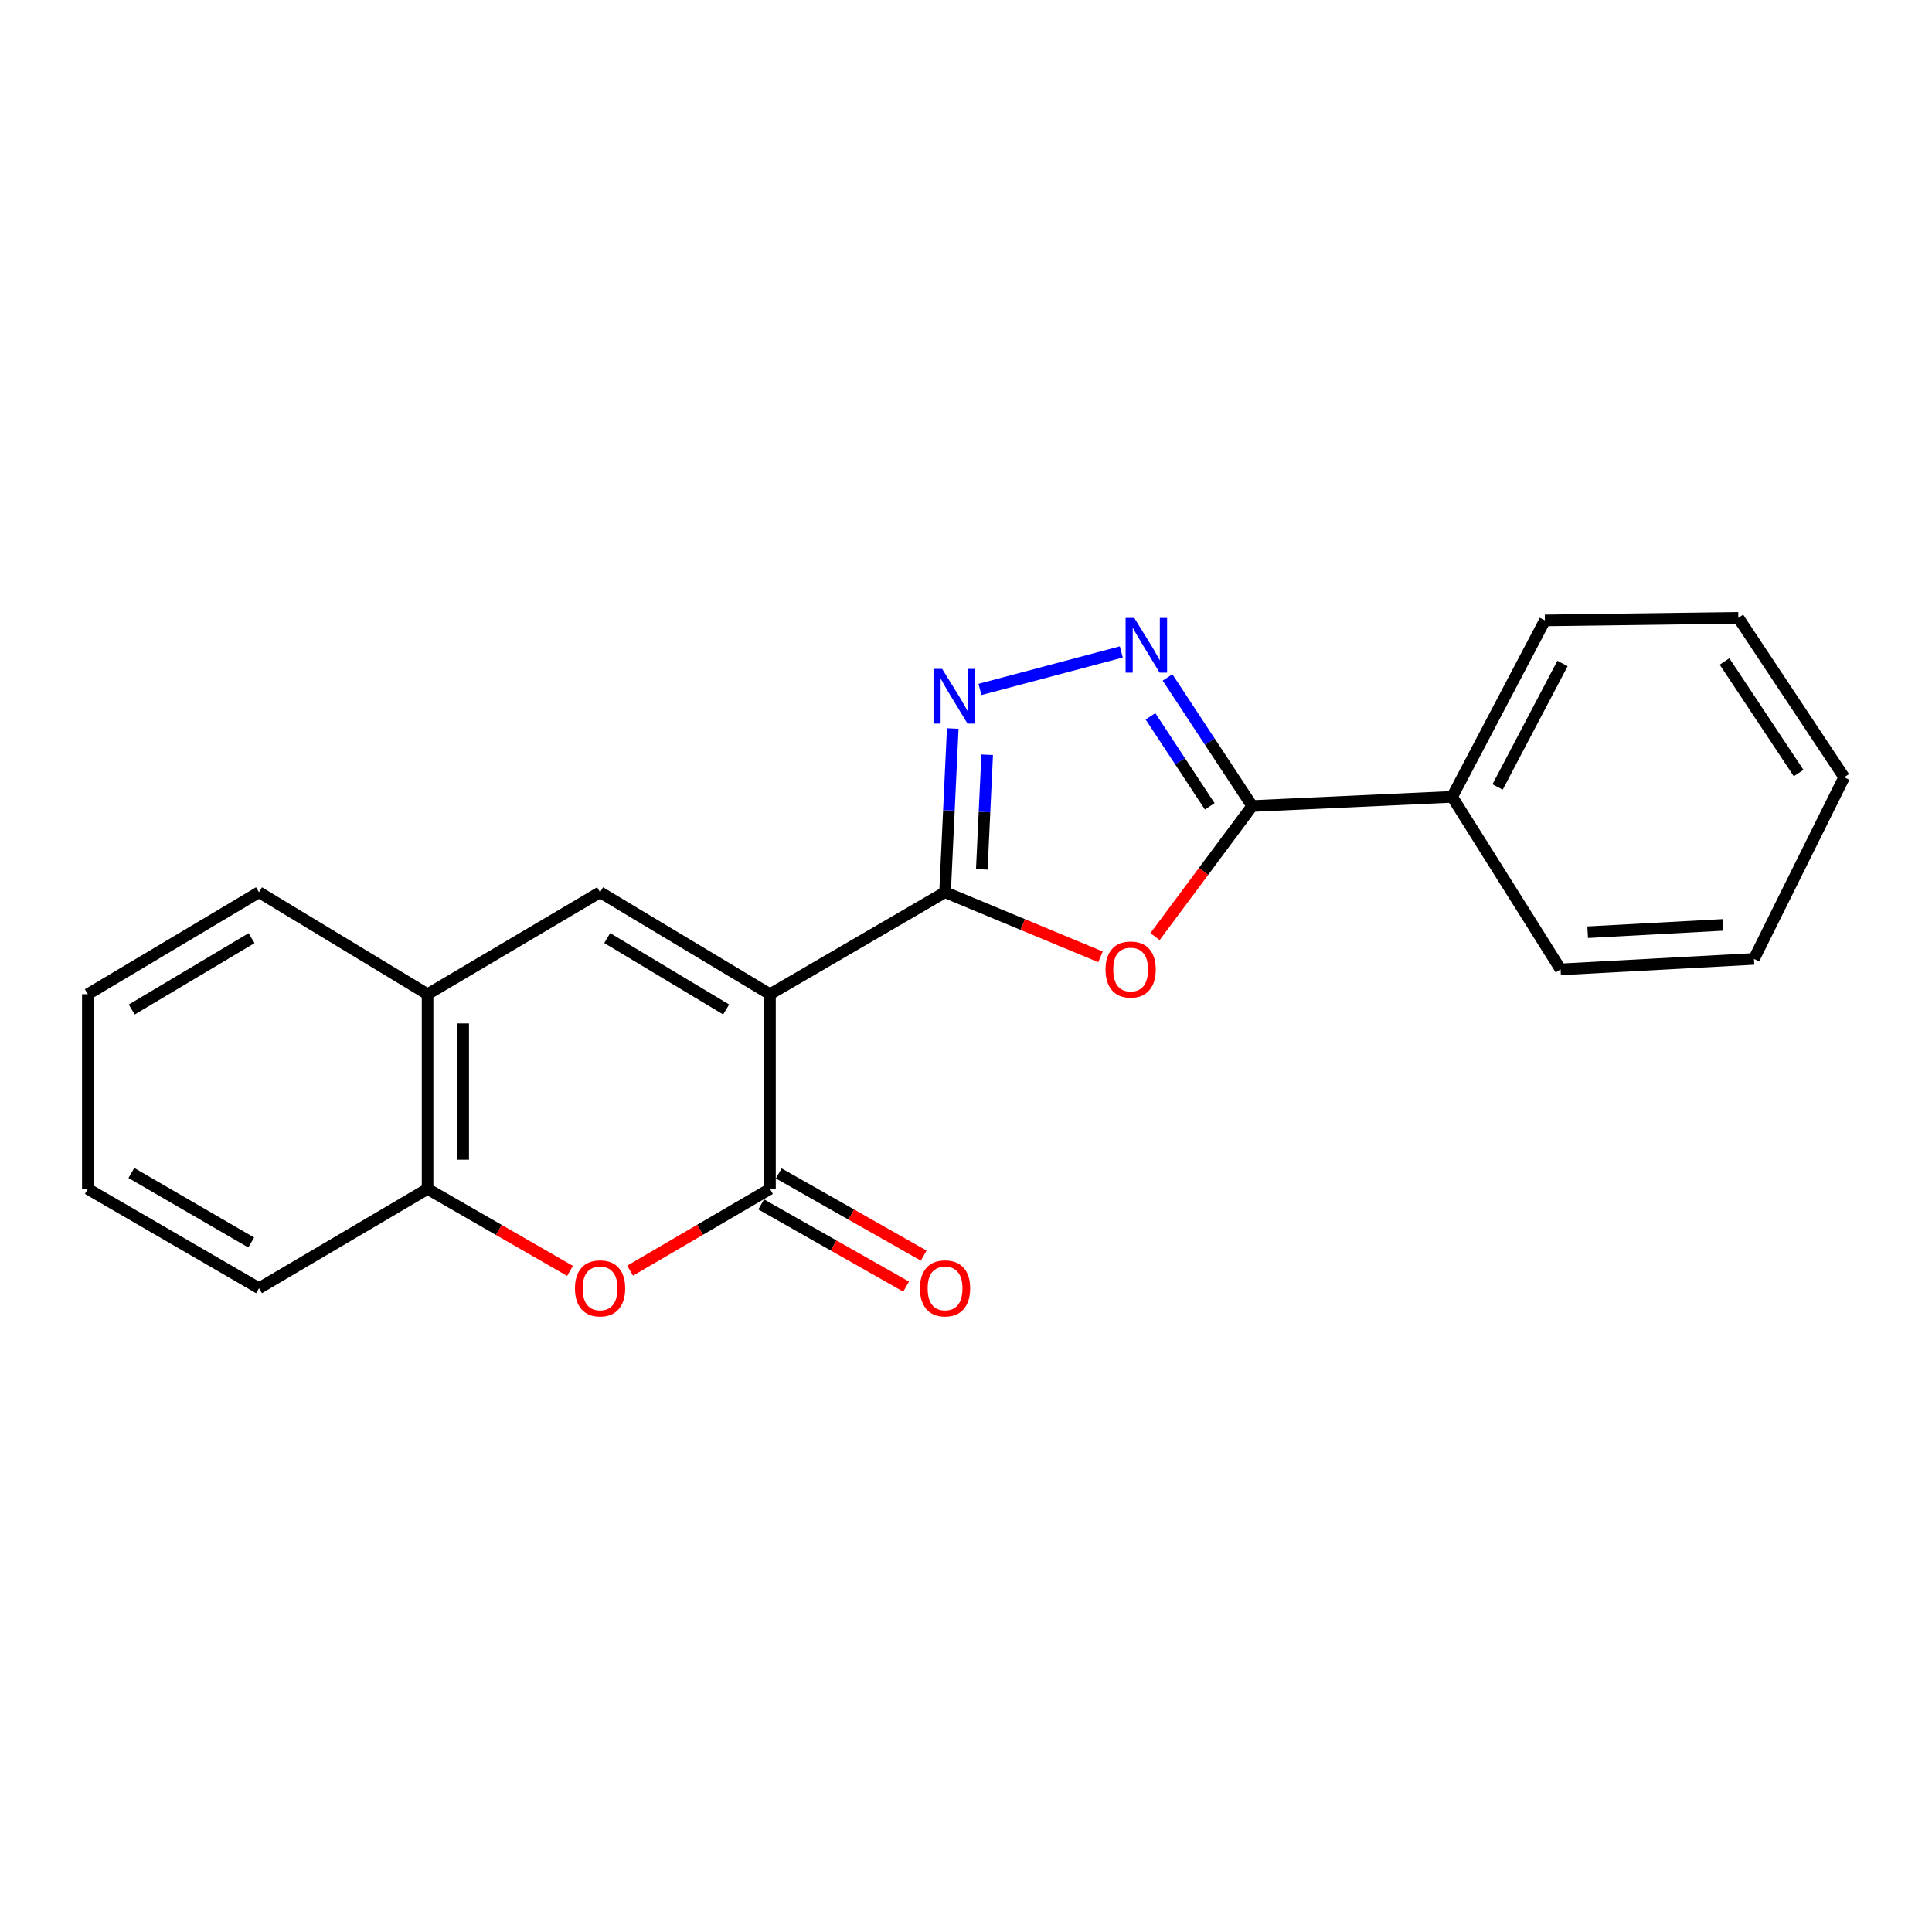 <?xml version='1.0' encoding='iso-8859-1'?>
<svg version='1.1' baseProfile='full'
              xmlns='http://www.w3.org/2000/svg'
                      xmlns:rdkit='http://www.rdkit.org/xml'
                      xmlns:xlink='http://www.w3.org/1999/xlink'
                  xml:space='preserve'
width='1000px' height='1000px' viewBox='0 0 1000 1000'>
<!-- END OF HEADER -->
<rect style='opacity:1.0;fill:#FFFFFF;stroke:none' width='1000' height='1000' x='0' y='0'> </rect>
<path class='bond-0' d='M 398.536,514.602 L 489.16,461.826' style='fill:none;fill-rule:evenodd;stroke:#000000;stroke-width:6px;stroke-linecap:butt;stroke-linejoin:miter;stroke-opacity:1' />
<path class='bond-1' d='M 398.536,514.602 L 398.536,615.38' style='fill:none;fill-rule:evenodd;stroke:#000000;stroke-width:6px;stroke-linecap:butt;stroke-linejoin:miter;stroke-opacity:1' />
<path class='bond-5' d='M 398.536,514.602 L 310.596,461.826' style='fill:none;fill-rule:evenodd;stroke:#000000;stroke-width:6px;stroke-linecap:butt;stroke-linejoin:miter;stroke-opacity:1' />
<path class='bond-5' d='M 375.854,522.499 L 314.297,485.556' style='fill:none;fill-rule:evenodd;stroke:#000000;stroke-width:6px;stroke-linecap:butt;stroke-linejoin:miter;stroke-opacity:1' />
<path class='bond-2' d='M 489.16,461.826 L 529.392,478.544' style='fill:none;fill-rule:evenodd;stroke:#000000;stroke-width:6px;stroke-linecap:butt;stroke-linejoin:miter;stroke-opacity:1' />
<path class='bond-2' d='M 529.392,478.544 L 569.624,495.261' style='fill:none;fill-rule:evenodd;stroke:#FF0000;stroke-width:6px;stroke-linecap:butt;stroke-linejoin:miter;stroke-opacity:1' />
<path class='bond-3' d='M 489.16,461.826 L 491.15,419.454' style='fill:none;fill-rule:evenodd;stroke:#000000;stroke-width:6px;stroke-linecap:butt;stroke-linejoin:miter;stroke-opacity:1' />
<path class='bond-3' d='M 491.15,419.454 L 493.14,377.081' style='fill:none;fill-rule:evenodd;stroke:#0000FF;stroke-width:6px;stroke-linecap:butt;stroke-linejoin:miter;stroke-opacity:1' />
<path class='bond-3' d='M 508.179,449.979 L 509.572,420.319' style='fill:none;fill-rule:evenodd;stroke:#000000;stroke-width:6px;stroke-linecap:butt;stroke-linejoin:miter;stroke-opacity:1' />
<path class='bond-3' d='M 509.572,420.319 L 510.965,390.658' style='fill:none;fill-rule:evenodd;stroke:#0000FF;stroke-width:6px;stroke-linecap:butt;stroke-linejoin:miter;stroke-opacity:1' />
<path class='bond-7' d='M 398.536,615.38 L 362.339,636.538' style='fill:none;fill-rule:evenodd;stroke:#000000;stroke-width:6px;stroke-linecap:butt;stroke-linejoin:miter;stroke-opacity:1' />
<path class='bond-7' d='M 362.339,636.538 L 326.142,657.696' style='fill:none;fill-rule:evenodd;stroke:#FF0000;stroke-width:6px;stroke-linecap:butt;stroke-linejoin:miter;stroke-opacity:1' />
<path class='bond-10' d='M 393.986,623.401 L 431.496,644.677' style='fill:none;fill-rule:evenodd;stroke:#000000;stroke-width:6px;stroke-linecap:butt;stroke-linejoin:miter;stroke-opacity:1' />
<path class='bond-10' d='M 431.496,644.677 L 469.006,665.953' style='fill:none;fill-rule:evenodd;stroke:#FF0000;stroke-width:6px;stroke-linecap:butt;stroke-linejoin:miter;stroke-opacity:1' />
<path class='bond-10' d='M 403.085,607.359 L 440.595,628.635' style='fill:none;fill-rule:evenodd;stroke:#000000;stroke-width:6px;stroke-linecap:butt;stroke-linejoin:miter;stroke-opacity:1' />
<path class='bond-10' d='M 440.595,628.635 L 478.105,649.911' style='fill:none;fill-rule:evenodd;stroke:#FF0000;stroke-width:6px;stroke-linecap:butt;stroke-linejoin:miter;stroke-opacity:1' />
<path class='bond-6' d='M 597.84,484.789 L 622.987,450.992' style='fill:none;fill-rule:evenodd;stroke:#FF0000;stroke-width:6px;stroke-linecap:butt;stroke-linejoin:miter;stroke-opacity:1' />
<path class='bond-6' d='M 622.987,450.992 L 648.134,417.195' style='fill:none;fill-rule:evenodd;stroke:#000000;stroke-width:6px;stroke-linecap:butt;stroke-linejoin:miter;stroke-opacity:1' />
<path class='bond-4' d='M 507.236,356.85 L 580.382,337.44' style='fill:none;fill-rule:evenodd;stroke:#0000FF;stroke-width:6px;stroke-linecap:butt;stroke-linejoin:miter;stroke-opacity:1' />
<path class='bond-22' d='M 604.314,350.65 L 626.224,383.922' style='fill:none;fill-rule:evenodd;stroke:#0000FF;stroke-width:6px;stroke-linecap:butt;stroke-linejoin:miter;stroke-opacity:1' />
<path class='bond-22' d='M 626.224,383.922 L 648.134,417.195' style='fill:none;fill-rule:evenodd;stroke:#000000;stroke-width:6px;stroke-linecap:butt;stroke-linejoin:miter;stroke-opacity:1' />
<path class='bond-22' d='M 595.484,370.774 L 610.821,394.065' style='fill:none;fill-rule:evenodd;stroke:#0000FF;stroke-width:6px;stroke-linecap:butt;stroke-linejoin:miter;stroke-opacity:1' />
<path class='bond-22' d='M 610.821,394.065 L 626.158,417.356' style='fill:none;fill-rule:evenodd;stroke:#000000;stroke-width:6px;stroke-linecap:butt;stroke-linejoin:miter;stroke-opacity:1' />
<path class='bond-8' d='M 310.596,461.826 L 221.304,514.602' style='fill:none;fill-rule:evenodd;stroke:#000000;stroke-width:6px;stroke-linecap:butt;stroke-linejoin:miter;stroke-opacity:1' />
<path class='bond-11' d='M 648.134,417.195 L 751.617,412.441' style='fill:none;fill-rule:evenodd;stroke:#000000;stroke-width:6px;stroke-linecap:butt;stroke-linejoin:miter;stroke-opacity:1' />
<path class='bond-21' d='M 295.02,657.817 L 258.162,636.598' style='fill:none;fill-rule:evenodd;stroke:#FF0000;stroke-width:6px;stroke-linecap:butt;stroke-linejoin:miter;stroke-opacity:1' />
<path class='bond-21' d='M 258.162,636.598 L 221.304,615.38' style='fill:none;fill-rule:evenodd;stroke:#000000;stroke-width:6px;stroke-linecap:butt;stroke-linejoin:miter;stroke-opacity:1' />
<path class='bond-9' d='M 221.304,514.602 L 221.304,615.38' style='fill:none;fill-rule:evenodd;stroke:#000000;stroke-width:6px;stroke-linecap:butt;stroke-linejoin:miter;stroke-opacity:1' />
<path class='bond-9' d='M 239.746,529.719 L 239.746,600.263' style='fill:none;fill-rule:evenodd;stroke:#000000;stroke-width:6px;stroke-linecap:butt;stroke-linejoin:miter;stroke-opacity:1' />
<path class='bond-12' d='M 221.304,514.602 L 134.06,461.826' style='fill:none;fill-rule:evenodd;stroke:#000000;stroke-width:6px;stroke-linecap:butt;stroke-linejoin:miter;stroke-opacity:1' />
<path class='bond-13' d='M 221.304,615.38 L 134.06,666.783' style='fill:none;fill-rule:evenodd;stroke:#000000;stroke-width:6px;stroke-linecap:butt;stroke-linejoin:miter;stroke-opacity:1' />
<path class='bond-14' d='M 751.617,412.441 L 799.629,321.13' style='fill:none;fill-rule:evenodd;stroke:#000000;stroke-width:6px;stroke-linecap:butt;stroke-linejoin:miter;stroke-opacity:1' />
<path class='bond-14' d='M 775.142,407.328 L 808.75,343.41' style='fill:none;fill-rule:evenodd;stroke:#000000;stroke-width:6px;stroke-linecap:butt;stroke-linejoin:miter;stroke-opacity:1' />
<path class='bond-15' d='M 751.617,412.441 L 807.754,501.744' style='fill:none;fill-rule:evenodd;stroke:#000000;stroke-width:6px;stroke-linecap:butt;stroke-linejoin:miter;stroke-opacity:1' />
<path class='bond-17' d='M 134.06,461.826 L 45.455,514.602' style='fill:none;fill-rule:evenodd;stroke:#000000;stroke-width:6px;stroke-linecap:butt;stroke-linejoin:miter;stroke-opacity:1' />
<path class='bond-17' d='M 130.207,485.587 L 68.183,522.531' style='fill:none;fill-rule:evenodd;stroke:#000000;stroke-width:6px;stroke-linecap:butt;stroke-linejoin:miter;stroke-opacity:1' />
<path class='bond-23' d='M 134.06,666.783 L 45.455,615.38' style='fill:none;fill-rule:evenodd;stroke:#000000;stroke-width:6px;stroke-linecap:butt;stroke-linejoin:miter;stroke-opacity:1' />
<path class='bond-23' d='M 130.024,643.12 L 68,607.138' style='fill:none;fill-rule:evenodd;stroke:#000000;stroke-width:6px;stroke-linecap:butt;stroke-linejoin:miter;stroke-opacity:1' />
<path class='bond-18' d='M 799.629,321.13 L 899.761,319.798' style='fill:none;fill-rule:evenodd;stroke:#000000;stroke-width:6px;stroke-linecap:butt;stroke-linejoin:miter;stroke-opacity:1' />
<path class='bond-19' d='M 807.754,501.744 L 907.866,496.334' style='fill:none;fill-rule:evenodd;stroke:#000000;stroke-width:6px;stroke-linecap:butt;stroke-linejoin:miter;stroke-opacity:1' />
<path class='bond-19' d='M 821.775,482.517 L 891.854,478.73' style='fill:none;fill-rule:evenodd;stroke:#000000;stroke-width:6px;stroke-linecap:butt;stroke-linejoin:miter;stroke-opacity:1' />
<path class='bond-16' d='M 45.455,615.38 L 45.455,514.602' style='fill:none;fill-rule:evenodd;stroke:#000000;stroke-width:6px;stroke-linecap:butt;stroke-linejoin:miter;stroke-opacity:1' />
<path class='bond-24' d='M 899.761,319.798 L 954.545,402.308' style='fill:none;fill-rule:evenodd;stroke:#000000;stroke-width:6px;stroke-linecap:butt;stroke-linejoin:miter;stroke-opacity:1' />
<path class='bond-24' d='M 892.615,342.376 L 930.964,400.133' style='fill:none;fill-rule:evenodd;stroke:#000000;stroke-width:6px;stroke-linecap:butt;stroke-linejoin:miter;stroke-opacity:1' />
<path class='bond-20' d='M 907.866,496.334 L 954.545,402.308' style='fill:none;fill-rule:evenodd;stroke:#000000;stroke-width:6px;stroke-linecap:butt;stroke-linejoin:miter;stroke-opacity:1' />
<path  class='atom-3' d='M 572.225 501.824
Q 572.225 495.024, 575.585 491.224
Q 578.945 487.424, 585.225 487.424
Q 591.505 487.424, 594.865 491.224
Q 598.225 495.024, 598.225 501.824
Q 598.225 508.704, 594.825 512.624
Q 591.425 516.504, 585.225 516.504
Q 578.985 516.504, 575.585 512.624
Q 572.225 508.744, 572.225 501.824
M 585.225 513.304
Q 589.545 513.304, 591.865 510.424
Q 594.225 507.504, 594.225 501.824
Q 594.225 496.264, 591.865 493.464
Q 589.545 490.624, 585.225 490.624
Q 580.905 490.624, 578.545 493.424
Q 576.225 496.224, 576.225 501.824
Q 576.225 507.544, 578.545 510.424
Q 580.905 513.304, 585.225 513.304
' fill='#FF0000'/>
<path  class='atom-4' d='M 487.664 346.222
L 496.944 361.222
Q 497.864 362.702, 499.344 365.382
Q 500.824 368.062, 500.904 368.222
L 500.904 346.222
L 504.664 346.222
L 504.664 374.542
L 500.784 374.542
L 490.824 358.142
Q 489.664 356.222, 488.424 354.022
Q 487.224 351.822, 486.864 351.142
L 486.864 374.542
L 483.184 374.542
L 483.184 346.222
L 487.664 346.222
' fill='#0000FF'/>
<path  class='atom-5' d='M 587.09 319.839
L 596.37 334.839
Q 597.29 336.319, 598.77 338.999
Q 600.25 341.679, 600.33 341.839
L 600.33 319.839
L 604.09 319.839
L 604.09 348.159
L 600.21 348.159
L 590.25 331.759
Q 589.09 329.839, 587.85 327.639
Q 586.65 325.439, 586.29 324.759
L 586.29 348.159
L 582.61 348.159
L 582.61 319.839
L 587.09 319.839
' fill='#0000FF'/>
<path  class='atom-8' d='M 297.596 666.863
Q 297.596 660.063, 300.956 656.263
Q 304.316 652.463, 310.596 652.463
Q 316.876 652.463, 320.236 656.263
Q 323.596 660.063, 323.596 666.863
Q 323.596 673.743, 320.196 677.663
Q 316.796 681.543, 310.596 681.543
Q 304.356 681.543, 300.956 677.663
Q 297.596 673.783, 297.596 666.863
M 310.596 678.343
Q 314.916 678.343, 317.236 675.463
Q 319.596 672.543, 319.596 666.863
Q 319.596 661.303, 317.236 658.503
Q 314.916 655.663, 310.596 655.663
Q 306.276 655.663, 303.916 658.463
Q 301.596 661.263, 301.596 666.863
Q 301.596 672.583, 303.916 675.463
Q 306.276 678.343, 310.596 678.343
' fill='#FF0000'/>
<path  class='atom-11' d='M 476.16 666.863
Q 476.16 660.063, 479.52 656.263
Q 482.88 652.463, 489.16 652.463
Q 495.44 652.463, 498.8 656.263
Q 502.16 660.063, 502.16 666.863
Q 502.16 673.743, 498.76 677.663
Q 495.36 681.543, 489.16 681.543
Q 482.92 681.543, 479.52 677.663
Q 476.16 673.783, 476.16 666.863
M 489.16 678.343
Q 493.48 678.343, 495.8 675.463
Q 498.16 672.543, 498.16 666.863
Q 498.16 661.303, 495.8 658.503
Q 493.48 655.663, 489.16 655.663
Q 484.84 655.663, 482.48 658.463
Q 480.16 661.263, 480.16 666.863
Q 480.16 672.583, 482.48 675.463
Q 484.84 678.343, 489.16 678.343
' fill='#FF0000'/>
</svg>
